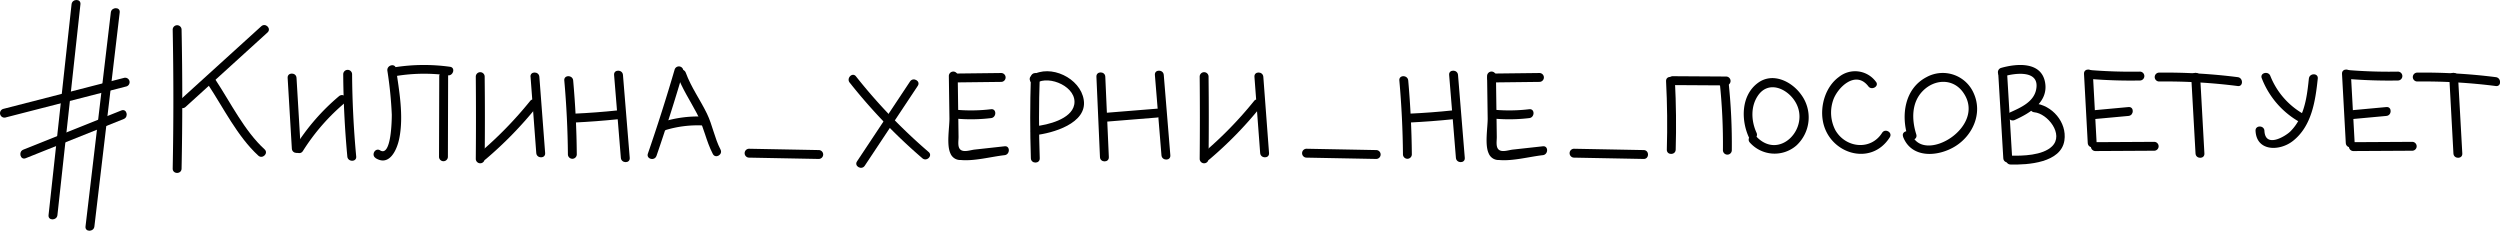 <?xml version="1.0" encoding="UTF-8"?> <svg xmlns="http://www.w3.org/2000/svg" viewBox="0 0 760.16 70.16"> <g id="Layer_2" data-name="Layer 2"> <g id="Layer_1-2" data-name="Layer 1"> <path d="M87.46,23.67,88.74,45.2c.1,1.73,2.8,1.74,2.7,0L90.16,23.67c-.1-1.72-2.8-1.74-2.7,0Z"></path> <path d="M92.1,45.92A63,63,0,0,1,105,31.15c1.34-1.11-.58-3-1.91-1.91A65.26,65.26,0,0,0,89.77,44.56c-.92,1.48,1.41,2.83,2.33,1.36Z"></path> <path d="M104.36,22.59q.09,12.54,1.25,25c.15,1.71,2.86,1.73,2.7,0q-1.16-12.49-1.25-25a1.35,1.35,0,0,0-2.7,0Z"></path> <path d="M120.63,23.08a52.63,52.63,0,0,1,15.5-.17c1.7.24,2.43-2.36.72-2.6a57.59,57.59,0,0,0-16.94.16c-1.71.27-1,2.87.72,2.61Z"></path> <path d="M114.17,48.05c4.16,2.65,6.5-2.35,7.22-5.88,1.4-6.86,0-14.52-1-21.35-.26-1.72-2.86-1-2.6.71a119.16,119.16,0,0,1,1.34,13.33c0,1.36-.1,13-3.55,10.86-1.47-.93-2.82,1.4-1.36,2.33Z"></path> <path d="M133.56,23.19l-.07,24.48a1.35,1.35,0,0,0,2.7,0l.07-24.48a1.35,1.35,0,0,0-2.7,0Z"></path> <path d="M144.67,23.3q.11,12.5,0,25a1.35,1.35,0,0,0,2.7,0q.14-12.48,0-25a1.35,1.35,0,0,0-2.7,0Z"></path> <path d="M147.7,48.41a117.41,117.41,0,0,0,15.41-15.8c1.08-1.34-.82-3.27-1.91-1.91a117.41,117.41,0,0,1-15.41,15.8c-1.33,1.13.59,3,1.91,1.91Z"></path> <path d="M161.32,23.35l1.74,23.19c.13,1.72,2.83,1.74,2.7,0L164,23.35c-.13-1.73-2.83-1.74-2.7,0Z"></path> <path d="M364.78,23.3q.12,12.5,0,25a1.35,1.35,0,0,0,2.7,0q.14-12.48,0-25a1.35,1.35,0,0,0-2.7,0Z"></path> <path d="M367.81,48.41a116.81,116.81,0,0,0,15.41-15.8c1.09-1.34-.81-3.27-1.9-1.91A116.88,116.88,0,0,1,365.9,46.5c-1.33,1.13.59,3,1.91,1.91Z"></path> <path d="M381.43,23.35l1.74,23.19c.13,1.72,2.83,1.74,2.7,0l-1.74-23.19c-.13-1.73-2.83-1.74-2.7,0Z"></path> <path d="M171.58,24.47q1,11.21,1.1,22.46a1.35,1.35,0,0,0,2.7,0q-.09-11.26-1.1-22.46c-.15-1.72-2.85-1.74-2.7,0Z"></path> <path d="M174.63,37.26q6.63-.32,13.23-1c1.71-.19,1.73-2.89,0-2.7q-6.6.7-13.23,1c-1.73.09-1.74,2.79,0,2.7Z"></path> <path d="M186.72,22.76,188.78,48c.15,1.72,2.85,1.74,2.7,0l-2.06-25.22c-.14-1.72-2.84-1.73-2.7,0Z"></path> <path d="M425.49,24.47q1,11.21,1.1,22.46a1.35,1.35,0,0,0,2.7,0q-.1-11.26-1.1-22.46c-.16-1.72-2.86-1.74-2.7,0Z"></path> <path d="M428.53,37.26q6.63-.32,13.24-1c1.71-.19,1.73-2.89,0-2.7q-6.6.7-13.24,1c-1.73.09-1.74,2.79,0,2.7Z"></path> <path d="M440.63,22.76,442.69,48c.14,1.72,2.84,1.74,2.7,0l-2.06-25.22c-.14-1.72-2.85-1.73-2.7,0Z"></path> <path d="M199.61,47.41q4.37-12.69,8.13-25.56a1.35,1.35,0,0,0-2.6-.72Q201.38,34,197,46.7c-.57,1.64,2,2.35,2.6.71Z"></path> <path d="M205.9,22.82c1.53,4.16,3.94,7.77,6,11.68s2.78,8.39,4.85,12.32c.81,1.54,3.14.18,2.33-1.36-1.81-3.46-2.42-7.38-4.12-10.9-2.05-4.23-4.81-8-6.44-12.46-.59-1.62-3.2-.92-2.6.72Z"></path> <path d="M202.37,39.55a33.53,33.53,0,0,1,10.95-1.42c1.74.06,1.74-2.64,0-2.7A36,36,0,0,0,201.65,37a1.35,1.35,0,0,0,.72,2.6Z"></path> <path d="M55.21,51.28q.43-21.14,0-42.26a1.35,1.35,0,0,0-2.7,0q.41,21.14,0,42.26c0,1.73,2.66,1.73,2.7,0Z"></path> <path d="M56.42,32.52,81.34,9.88C82.63,8.7,80.72,6.8,79.43,8L54.52,30.61c-1.29,1.17.62,3.08,1.9,1.91Z"></path> <path d="M63.2,25.62c4.72,7.13,9,15.89,15.34,21.7,1.28,1.17,3.2-.74,1.91-1.91C74.3,39.79,70.1,31.17,65.53,24.26c-1-1.45-3.29-.1-2.33,1.36Z"></path> <path d="M21.76,1.29l-7,64.13c-.19,1.72,2.51,1.71,2.7,0l7-64.13c.19-1.73-2.51-1.71-2.7,0Z"></path> <path d="M33.7,3.77,26,68.87c-.2,1.72,2.5,1.71,2.7,0L36.4,3.77c.21-1.72-2.49-1.7-2.7,0Z"></path> <path d="M1.68,35.72l36.79-9.45a1.35,1.35,0,0,0-.72-2.6L1,33.11a1.35,1.35,0,0,0,.72,2.61Z"></path> <path d="M7.8,48.11,37.63,36.18c1.59-.64.9-3.25-.72-2.6L7.08,45.51c-1.59.64-.89,3.25.72,2.6Z"></path> <path d="M227.77,47.93l21.18.4a1.35,1.35,0,0,0,0-2.7l-21.18-.4a1.35,1.35,0,0,0,0,2.7Z"></path> <path d="M397.27,47.93l21.18.4a1.35,1.35,0,0,0,0-2.7l-21.18-.4a1.35,1.35,0,0,0,0,2.7Z"></path> <path d="M478.61,47.93l21.19.4c1.73,0,1.73-2.66,0-2.7l-21.19-.4a1.35,1.35,0,0,0,0,2.7Z"></path> <path d="M258.36,25.12a166,166,0,0,0,22.1,23c1.31,1.13,3.23-.77,1.91-1.9a166.67,166.67,0,0,1-22.1-23c-1.08-1.37-3,.56-1.91,1.91Z"></path> <path d="M276.72,24.76,260.6,49.05c-1,1.45,1.37,2.8,2.33,1.36l16.12-24.29c1-1.45-1.37-2.8-2.33-1.36Z"></path> <path d="M288.51,23.15l.18,12.91c0,2.85-.93,8,.3,10.59a3.2,3.2,0,0,0,3.14,2c4.17.39,9.17-1,13.34-1.47,1.7-.2,1.72-2.9,0-2.7l-9.11,1c-1.26.14-3.2.87-4.25.08s-.63-2.72-.65-4l-.25-18.45a1.35,1.35,0,0,0-2.7,0Z"></path> <path d="M290.67,36.07a51.53,51.53,0,0,0,10.68-.16c1.7-.2,1.72-2.9,0-2.7a51.53,51.53,0,0,1-10.68.16c-1.74-.15-1.72,2.55,0,2.7Z"></path> <path d="M289.94,25.07l14.48-.17a1.35,1.35,0,0,0,0-2.7l-14.48.17a1.35,1.35,0,0,0,0,2.7Z"></path> <path d="M452.17,23.15l.18,12.91c0,2.85-.93,8,.31,10.59a3.2,3.2,0,0,0,3.13,2c4.17.39,9.17-1,13.34-1.47,1.71-.2,1.73-2.9,0-2.7l-9.11,1c-1.26.14-3.2.87-4.24.08s-.64-2.72-.66-4l-.25-18.45a1.35,1.35,0,0,0-2.7,0Z"></path> <path d="M454.33,36.07A51.53,51.53,0,0,0,465,35.91c1.71-.2,1.73-2.9,0-2.7a51.53,51.53,0,0,1-10.68.16c-1.73-.15-1.72,2.55,0,2.7Z"></path> <path d="M453.6,25.07l14.49-.17a1.35,1.35,0,0,0,0-2.7l-14.49.17a1.35,1.35,0,0,0,0,2.7Z"></path> <path d="M313.45,23.5q-.4,12.31,0,24.63c.06,1.73,2.76,1.74,2.7,0q-.44-12.32,0-24.63c.06-1.73-2.64-1.73-2.7,0Z"></path> <path d="M315.09,25.25c4-2.53,12.59,1.26,11.54,6.6-.88,4.41-8.06,6.14-11.89,6.54-1.72.18-1.73,2.88,0,2.7,5.23-.54,15.92-3.56,14.79-10.71-1-6.65-10.17-11-15.8-7.46-1.47.92-.11,3.26,1.36,2.33Z"></path> <path d="M333.38,23.32l1.08,24.45c.07,1.73,2.77,1.74,2.7,0l-1.08-24.45c-.08-1.73-2.78-1.74-2.7,0Z"></path> <path d="M336.28,37l15.58-1.26c1.72-.14,1.73-2.84,0-2.7l-15.58,1.26c-1.72.14-1.74,2.84,0,2.7Z"></path> <path d="M351.16,22.78l2,24.44c.14,1.72,2.84,1.74,2.7,0l-2-24.44c-.14-1.72-2.84-1.73-2.7,0Z"></path> <path d="M509.52,45.5q.3-10.41-.23-20.82c-.09-1.73-2.79-1.74-2.7,0q.54,10.41.23,20.82c-.05,1.74,2.65,1.74,2.7,0Z"></path> <path d="M508.62,25.87l16.23.1a1.35,1.35,0,0,0,0-2.7l-16.23-.1a1.35,1.35,0,0,0,0,2.7Z"></path> <path d="M522.88,24.84a176.72,176.72,0,0,1,1,20.83,1.35,1.35,0,0,0,2.7,0,176.72,176.72,0,0,0-1-20.83c-.19-1.71-2.89-1.73-2.7,0Z"></path> <path d="M532.08,43.36a10.09,10.09,0,0,0,14.15.87,11.63,11.63,0,0,0,1.4-15.51c-2.88-4-8.61-6.8-13.07-3.54-5.17,3.77-5.22,11.26-2.8,16.55.73,1.58,3.06.21,2.34-1.36-1.62-3.53-1.85-7.93.41-11.27,3.25-4.79,9-2.14,11.4,1.9,4.7,7.86-4.9,18-11.92,10.46-1.18-1.28-3.09.63-1.91,1.9Z"></path> <path d="M570.42,24.89a7.85,7.85,0,0,0-11.26-1.5c-4,2.9-5.71,8.52-4.92,13.24,1.65,10,14.6,14.25,20.38,5.11.93-1.47-1.4-2.82-2.33-1.36-3.48,5.51-11.14,4.61-14.22-.8a11.57,11.57,0,0,1-.71-9c1.23-3.87,6.84-9.42,10.73-4.34,1,1.36,3.39,0,2.33-1.36Z"></path> <path d="M578.63,41.52c2.54,6.79,10.76,6.2,16,2.89s8.21-9.95,5.55-15.95a10.26,10.26,0,0,0-14.32-5.05C579.13,26.87,578,35,580.07,41.57c.53,1.65,3.13,1,2.6-.71-1.4-4.43-1.52-9.65,2-13.22s9-3.86,12.1.25c7.85,10.52-12,22.34-15.5,12.91-.6-1.61-3.21-.91-2.6.72Z"></path> <path d="M607.61,22.61l1.52,25.51c.1,1.72,2.8,1.73,2.7,0l-1.52-25.51c-.1-1.73-2.8-1.74-2.7,0Z"></path> <path d="M609.21,23.23c3.4-1,11.08-2.1,9.92,3.94-.73,3.85-4.71,5.54-7.92,7-1.59.7-.22,3,1.36,2.33,4.61-2.06,10.36-5.49,9.26-11.47-1.17-6.4-8.68-5.71-13.34-4.39a1.35,1.35,0,0,0,.72,2.61Z"></path> <path d="M618.56,34.14c4,.35,9.13,6.71,5.39,10.36-2.85,2.78-9,2.93-12.64,2.82-1.74,0-1.74,2.65,0,2.7,5.3.16,15.39-.52,16.4-7.31.83-5.53-3.78-10.8-9.15-11.27-1.74-.15-1.73,2.55,0,2.7Z"></path> <path d="M633.67,22.44l1.14,21.06c.1,1.73,2.8,1.74,2.7,0l-1.14-21.06c-.09-1.73-2.79-1.74-2.7,0Z"></path> <path d="M637.13,45.93l17.88-.1a1.35,1.35,0,0,0,0-2.7l-17.88.1a1.35,1.35,0,0,0,0,2.7Z"></path> <path d="M637,36.19l10.21-.94c1.71-.16,1.73-2.86,0-2.7L637,33.49c-1.71.16-1.73,2.86,0,2.7Z"></path> <path d="M635.46,24q7.59.62,15.21.48a1.35,1.35,0,0,0,0-2.7q-7.62.13-15.21-.48c-1.74-.14-1.73,2.56,0,2.7Z"></path> <path d="M666.28,23.44l1.3,23.24c.1,1.73,2.8,1.74,2.7,0L669,23.44c-.09-1.73-2.8-1.74-2.7,0Z"></path> <path d="M656.52,24.78a173.62,173.62,0,0,1,23.9,1.38c1.72.22,1.7-2.49,0-2.7a173.62,173.62,0,0,0-23.9-1.38,1.35,1.35,0,0,0,0,2.7Z"></path> <path d="M712.12,22.44l1.15,21.06c.09,1.73,2.79,1.74,2.7,0l-1.15-21.06c-.09-1.73-2.79-1.74-2.7,0Z"></path> <path d="M715.58,45.93l17.89-.1a1.35,1.35,0,0,0,0-2.7l-17.89.1a1.35,1.35,0,0,0,0,2.7Z"></path> <path d="M715.42,36.19l10.2-.94c1.72-.16,1.73-2.86,0-2.7l-10.2.94c-1.72.16-1.73,2.86,0,2.7Z"></path> <path d="M713.91,24c5.07.41,10.13.57,15.21.48a1.35,1.35,0,0,0,0-2.7c-5.08.09-10.14-.07-15.21-.48-1.73-.14-1.72,2.56,0,2.7Z"></path> <path d="M744.74,23.44,746,46.68c.1,1.73,2.8,1.74,2.7,0l-1.29-23.24c-.1-1.73-2.8-1.74-2.7,0Z"></path> <path d="M735,24.78a173.53,173.53,0,0,1,23.9,1.38c1.72.22,1.71-2.49,0-2.7A173.53,173.53,0,0,0,735,22.08a1.35,1.35,0,0,0,0,2.7Z"></path> <path d="M687.72,23.79a26,26,0,0,0,10.81,12.9c1.49.91,2.84-1.43,1.36-2.33a23.08,23.08,0,0,1-9.57-11.29c-.63-1.59-3.24-.9-2.6.72Z"></path> <path d="M702.05,23.84c-.44,4.16-.92,8.45-2.85,12.23A14.81,14.81,0,0,1,696.38,40c-1.53,1.47-7.59,5.15-7.85-.23-.09-1.73-2.79-1.74-2.7,0,.3,6.35,7.34,6.23,11.32,3.12,5.79-4.52,6.88-12.23,7.6-19,.18-1.73-2.52-1.72-2.7,0Z"></path> </g> </g> </svg> 